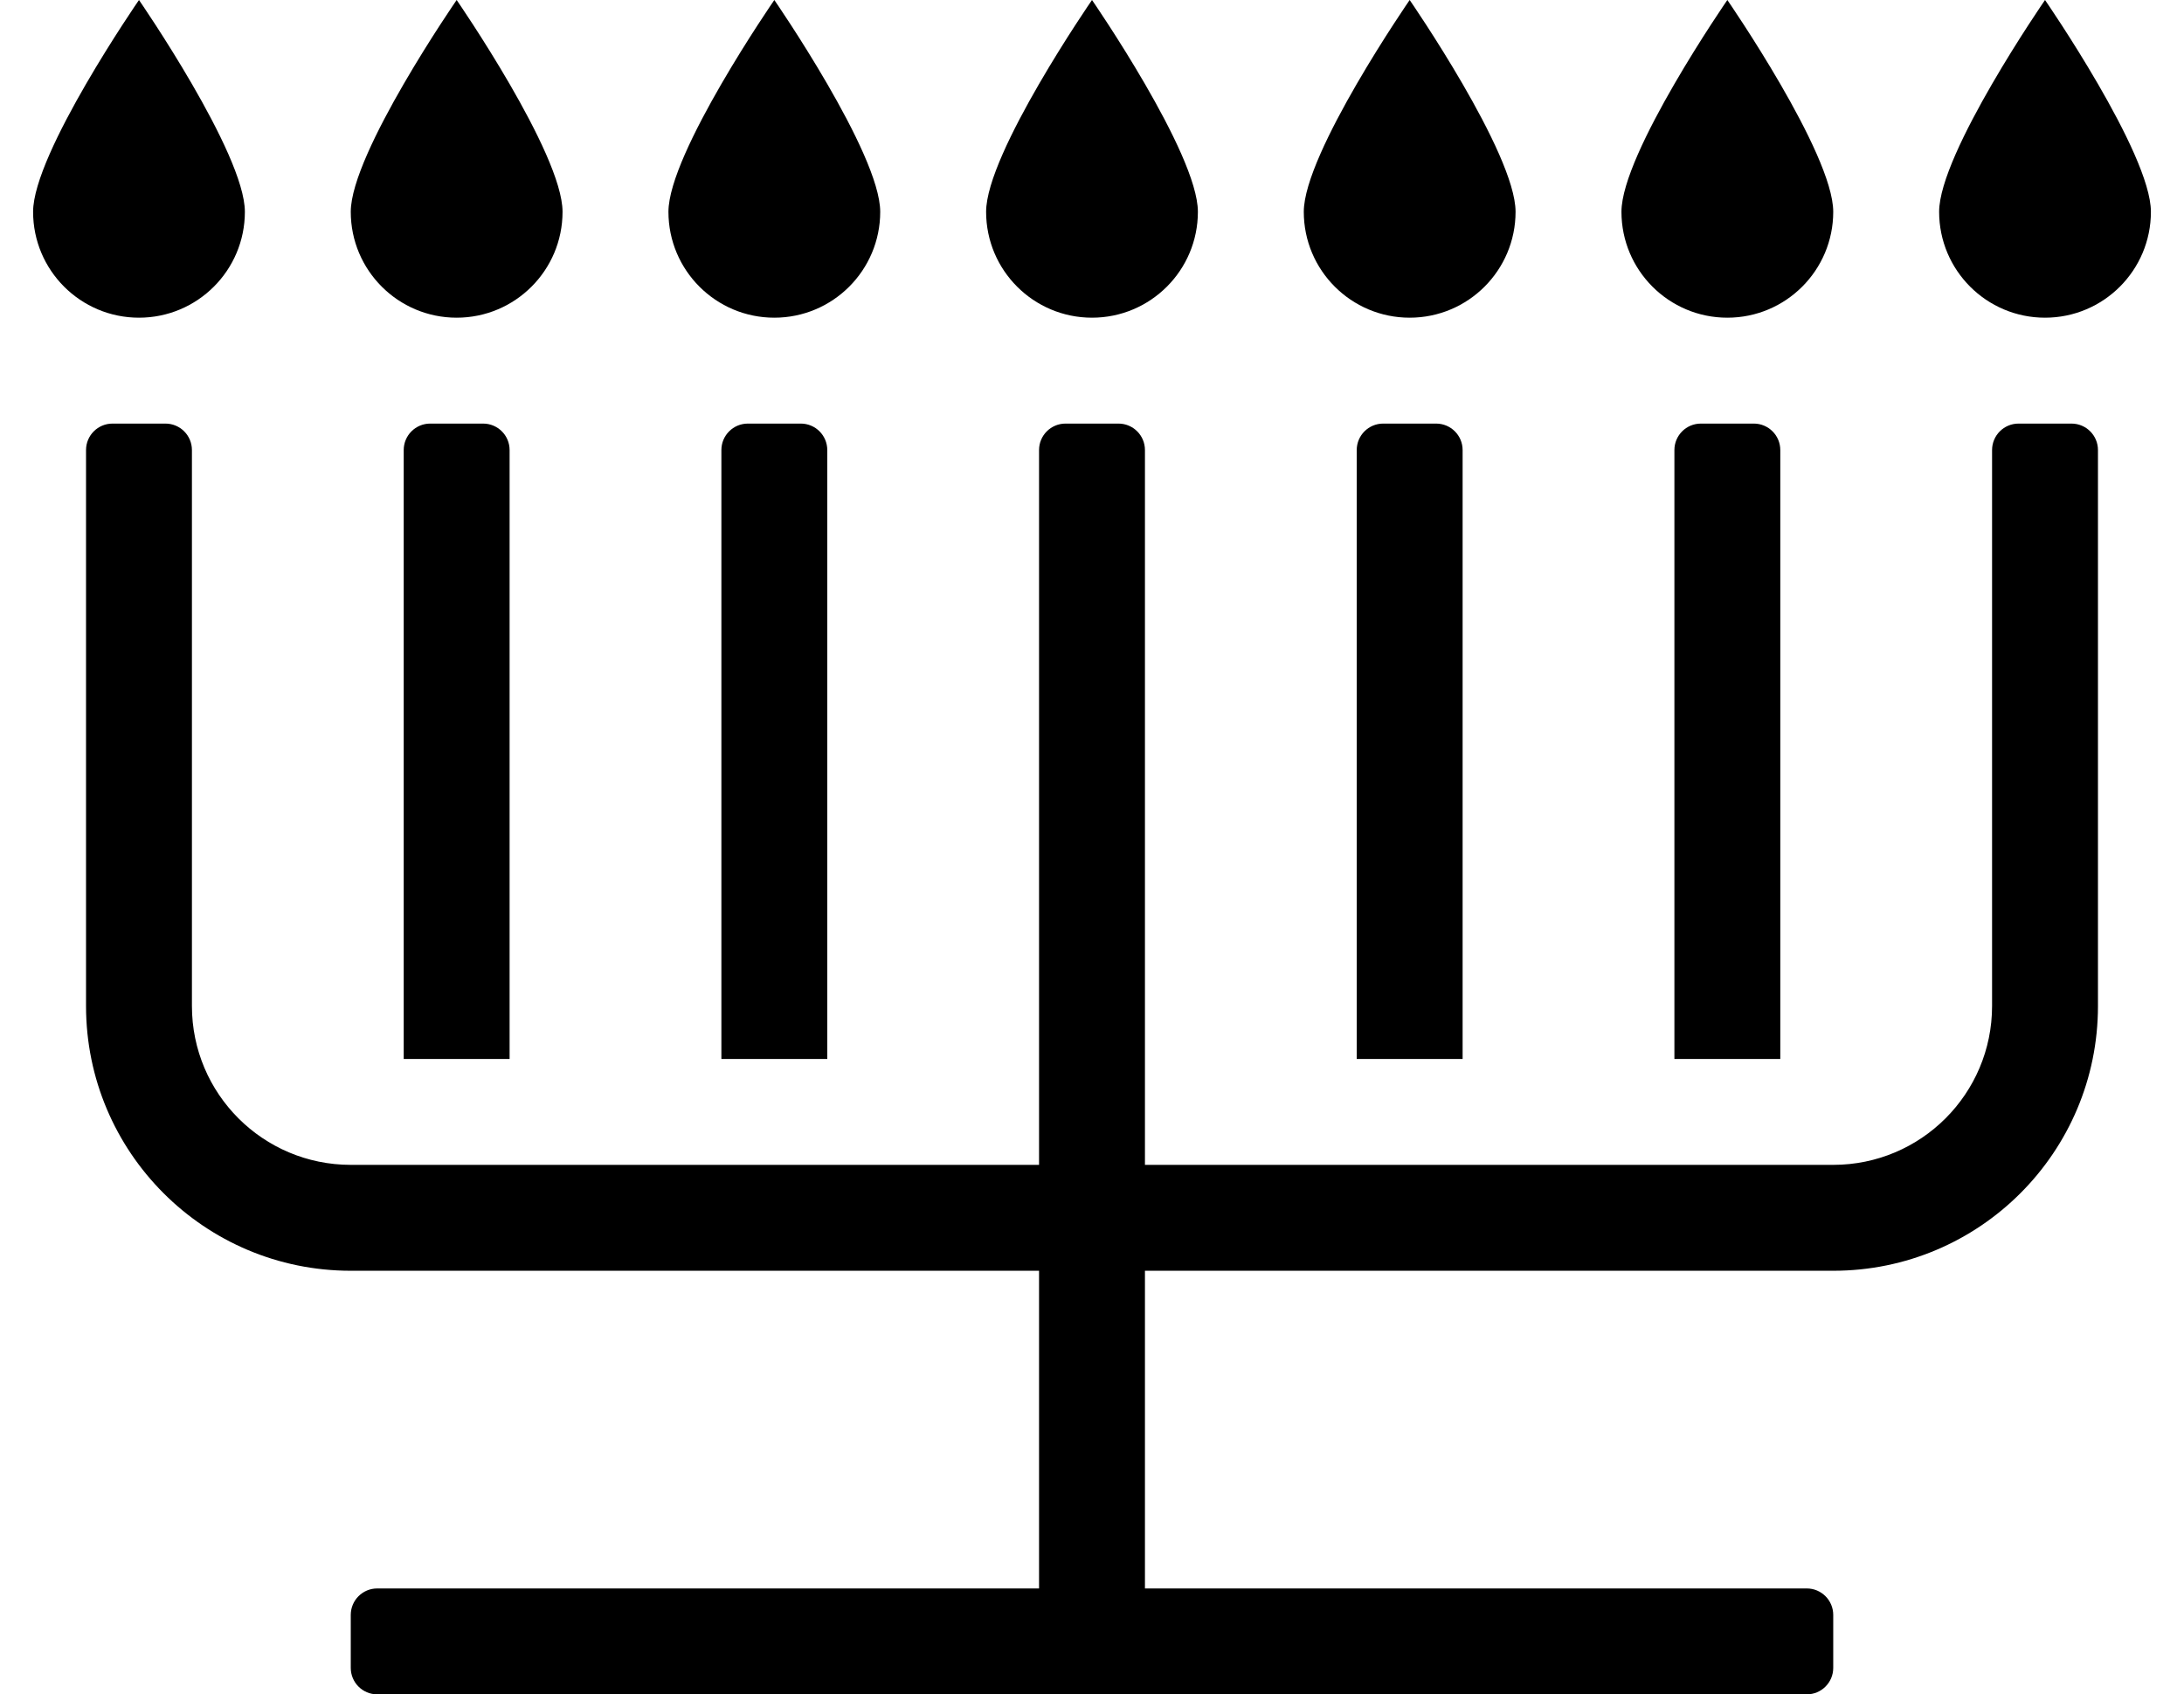 <?xml version="1.0" standalone="no"?>
<!DOCTYPE svg PUBLIC "-//W3C//DTD SVG 1.1//EN" "http://www.w3.org/Graphics/SVG/1.1/DTD/svg11.dtd" >
<svg xmlns="http://www.w3.org/2000/svg" xmlns:xlink="http://www.w3.org/1999/xlink" version="1.1" viewBox="-10 0 660 512">
   <path fill="currentColor"
d="M608 0c0 0 32 46.33 32 64s-14.33 32 -32 32s-32 -14.33 -32 -32s32 -64 32 -64zM512 96c-17.67 0 -32 -14.33 -32 -32s32 -64 32 -64s32 46.33 32 64s-14.33 32 -32 32zM416 96c-17.67 0 -32 -14.33 -32 -32s32 -64 32 -64s32 46.33 32 64
s-14.33 32 -32 32zM320 96c-17.67 0 -32 -14.33 -32 -32s32 -64 32 -64s32 46.33 32 64s-14.33 32 -32 32zM224 96c-17.67 0 -32 -14.33 -32 -32s32 -64 32 -64s32 46.33 32 64s-14.33 32 -32 32zM128 96c-17.67 0 -32 -14.33 -32 -32s32 -64 32 -64
s32 46.33 32 64s-14.33 32 -32 32zM64 64c0 17.67 -14.33 32 -32 32s-32 -14.33 -32 -32s32 -64 32 -64s32 46.33 32 64zM616 128c4.42 0 8 3.58 8 8v168c0 44.18 -35.82 80 -80 80h-208v96h200c4.42 0 8 3.58 8 8v16
c0 4.42 -3.58 8 -8 8h-432c-4.42 0 -8 -3.58 -8 -8v-16c0 -4.42 3.58 -8 8 -8h200v-96h-208c-44.18 0 -80 -35.82 -80 -80v-168c0 -4.42 3.58 -8 8 -8h16c4.42 0 8 3.58 8 8v168c0 26.51 21.49 48 48 48h208v-216
c0 -4.42 3.58 -8 8 -8h16c4.42 0 8 3.58 8 8v216h208c26.51 0 48 -21.49 48 -48v-168c0 -4.42 3.58 -8 8 -8h16zM504 128h16c4.42 0 8 3.58 8 8v184h-32v-184c0 -4.42 3.58 -8 8 -8zM120 128h16c4.42 0 8 3.58 8 8v184h-32v-184
c0 -4.42 3.58 -8 8 -8zM408 128h16c4.42 0 8 3.58 8 8v184h-32v-184c0 -4.42 3.58 -8 8 -8zM216 128h16c4.42 0 8 3.58 8 8v184h-32v-184c0 -4.42 3.58 -8 8 -8z" />
</svg>
